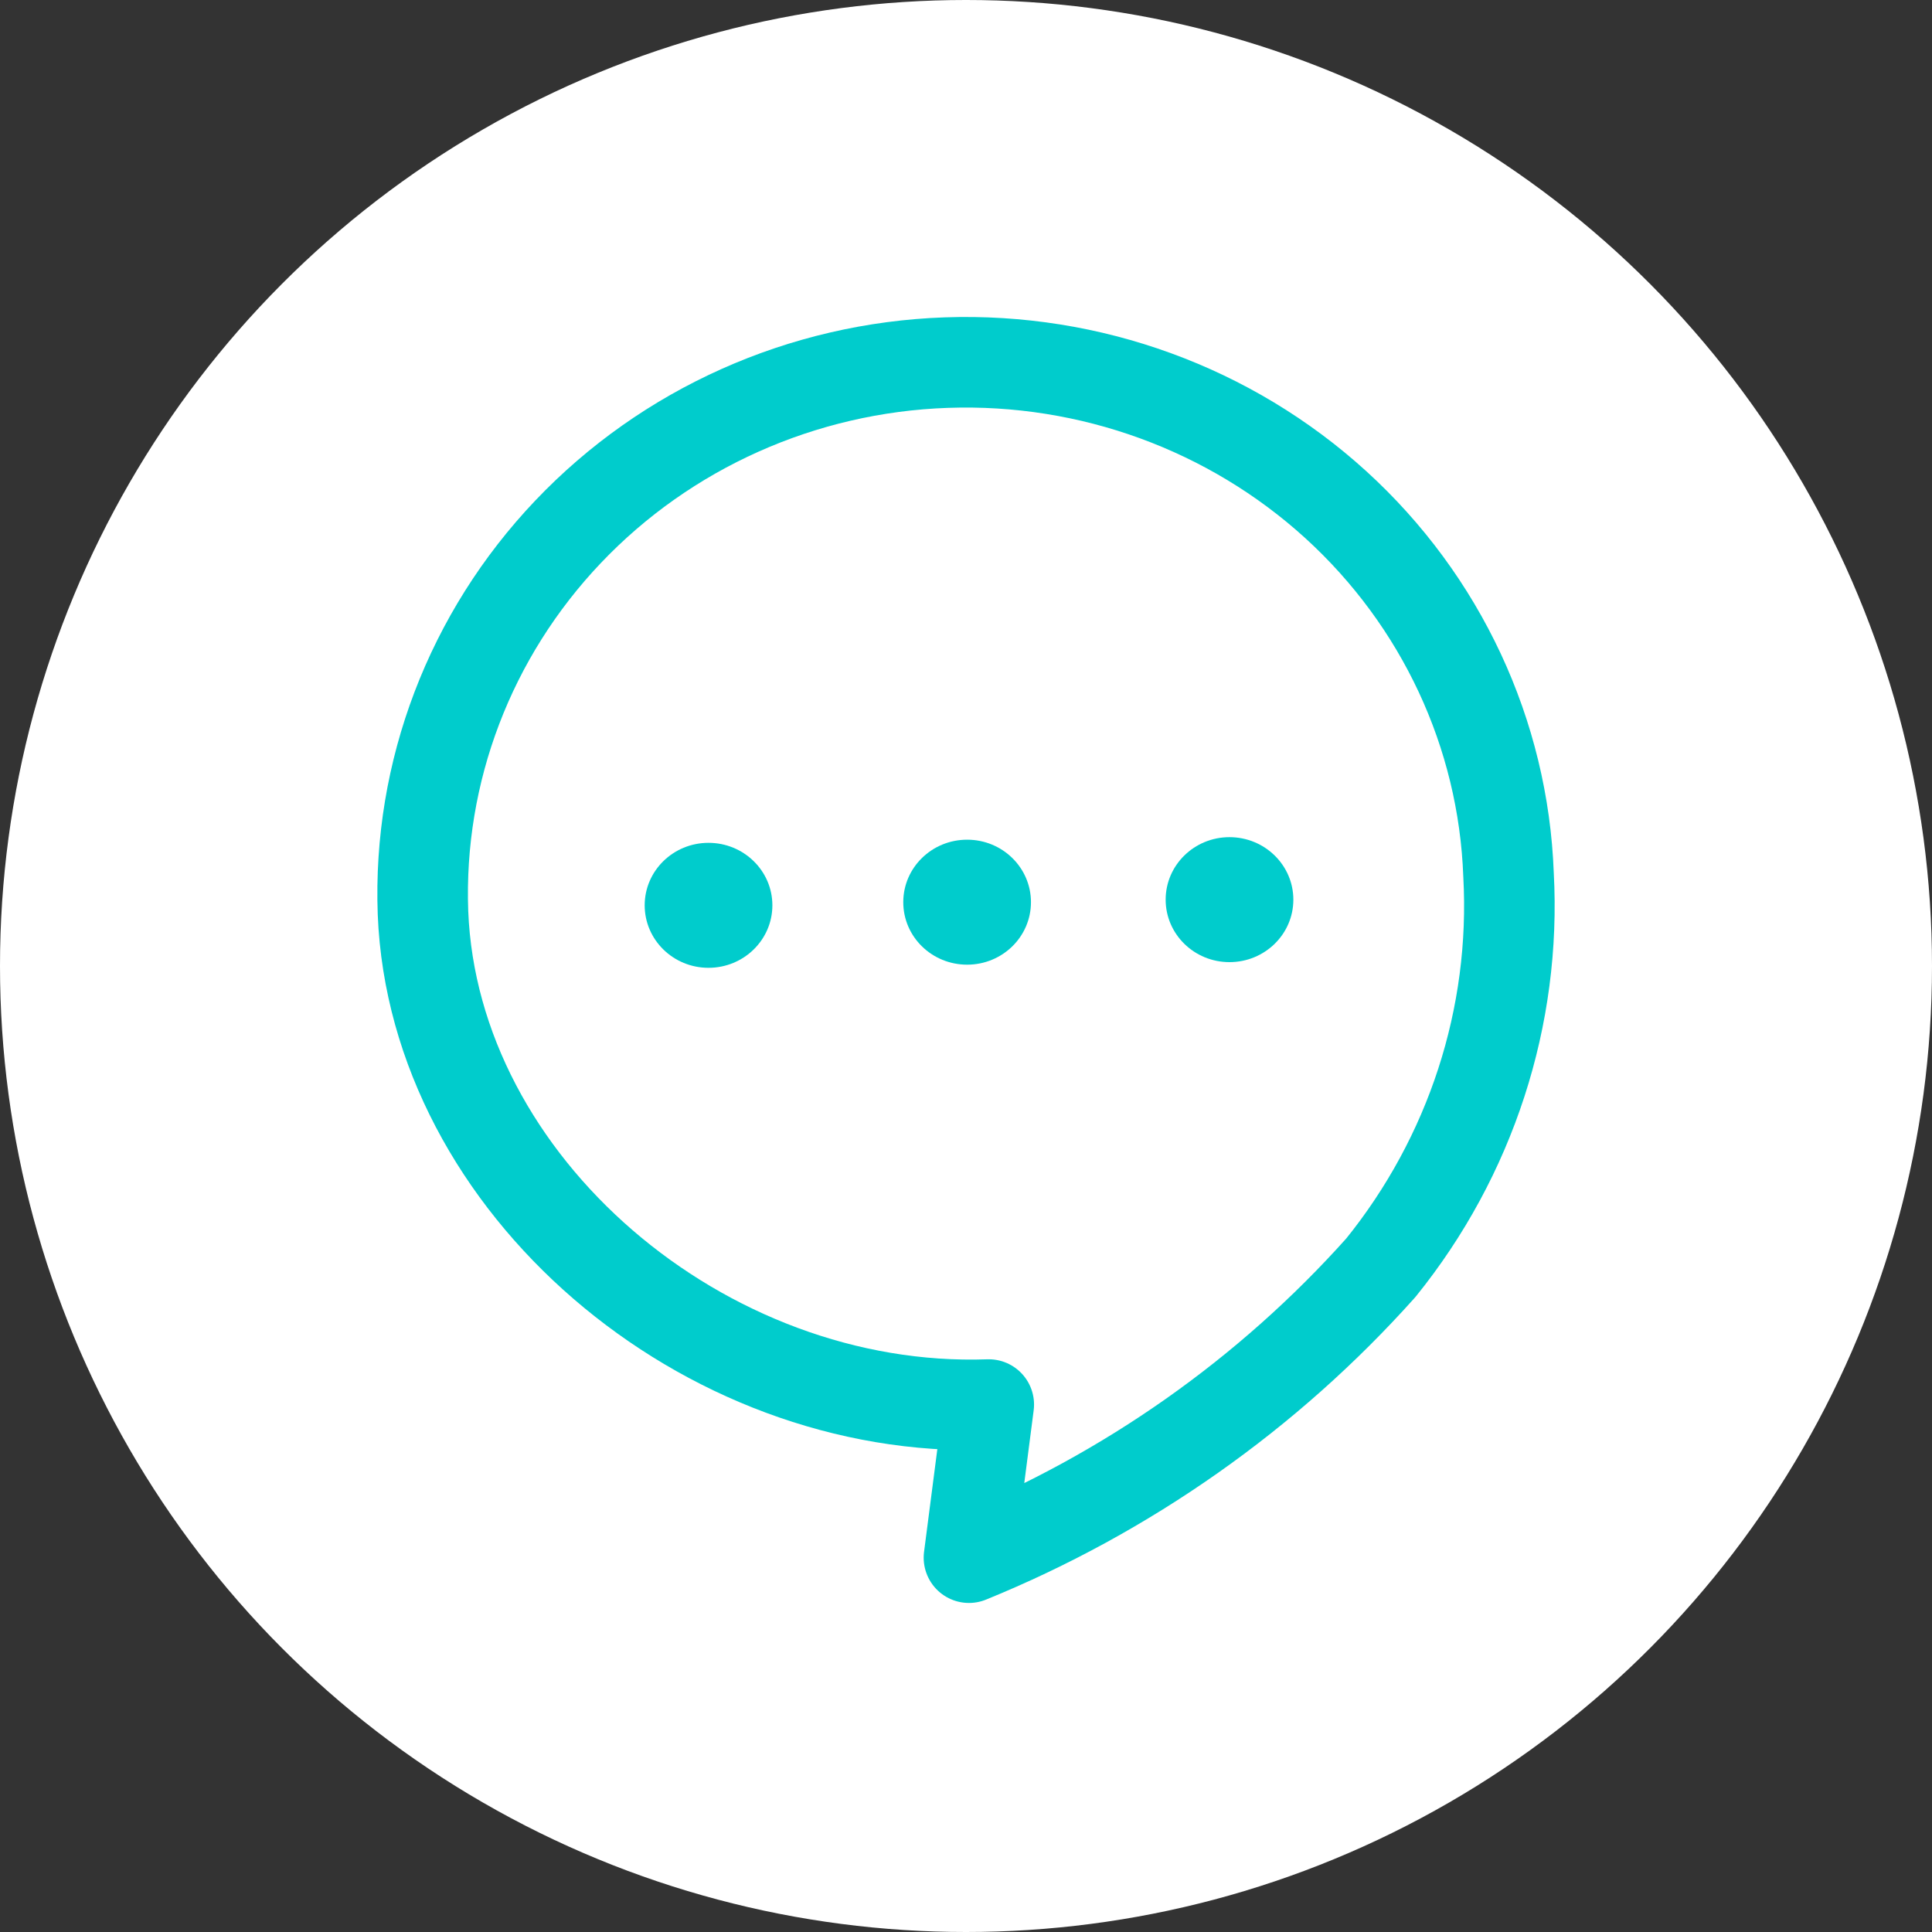<svg width="32" height="32" viewBox="0 0 32 32" fill="none" xmlns="http://www.w3.org/2000/svg">
<rect x="0" y="0" width="32" height="32" fill="#333333" stroke="none"/>
<circle cx="16" cy="16" r="16" fill="white"/>
<path d="M16.377 23.264L16.049 25.8C18.669 24.732 21.003 23.088 22.871 20.998C24.362 19.152 25.114 16.837 24.986 14.488C24.9 12.154 23.871 9.95 22.125 8.359C20.378 6.769 18.058 5.922 15.673 6.006C13.289 6.089 11.036 7.097 9.411 8.806C7.785 10.515 6.92 12.786 7.006 15.119C7.186 19.631 11.659 23.43 16.377 23.264Z" stroke="#00CCCC" stroke-width="1.5" stroke-linecap="round" stroke-linejoin="round"/>
<path d="M11.735 16.03C12.319 16.03 12.793 15.566 12.793 14.995C12.793 14.423 12.319 13.96 11.735 13.96C11.151 13.96 10.678 14.423 10.678 14.995C10.678 15.566 11.151 16.03 11.735 16.03Z" fill="#00CCCC"/>
<path d="M16.019 15.978C16.603 15.978 17.076 15.515 17.076 14.943C17.076 14.371 16.603 13.908 16.019 13.908C15.434 13.908 14.961 14.371 14.961 14.943C14.961 15.515 15.434 15.978 16.019 15.978Z" fill="#00CCCC"/>
<path d="M20.364 15.936C20.948 15.936 21.422 15.473 21.422 14.901C21.422 14.33 20.948 13.866 20.364 13.866C19.78 13.866 19.307 14.33 19.307 14.901C19.307 15.473 19.78 15.936 20.364 15.936Z" fill="#00CCCC"/>
</svg>
